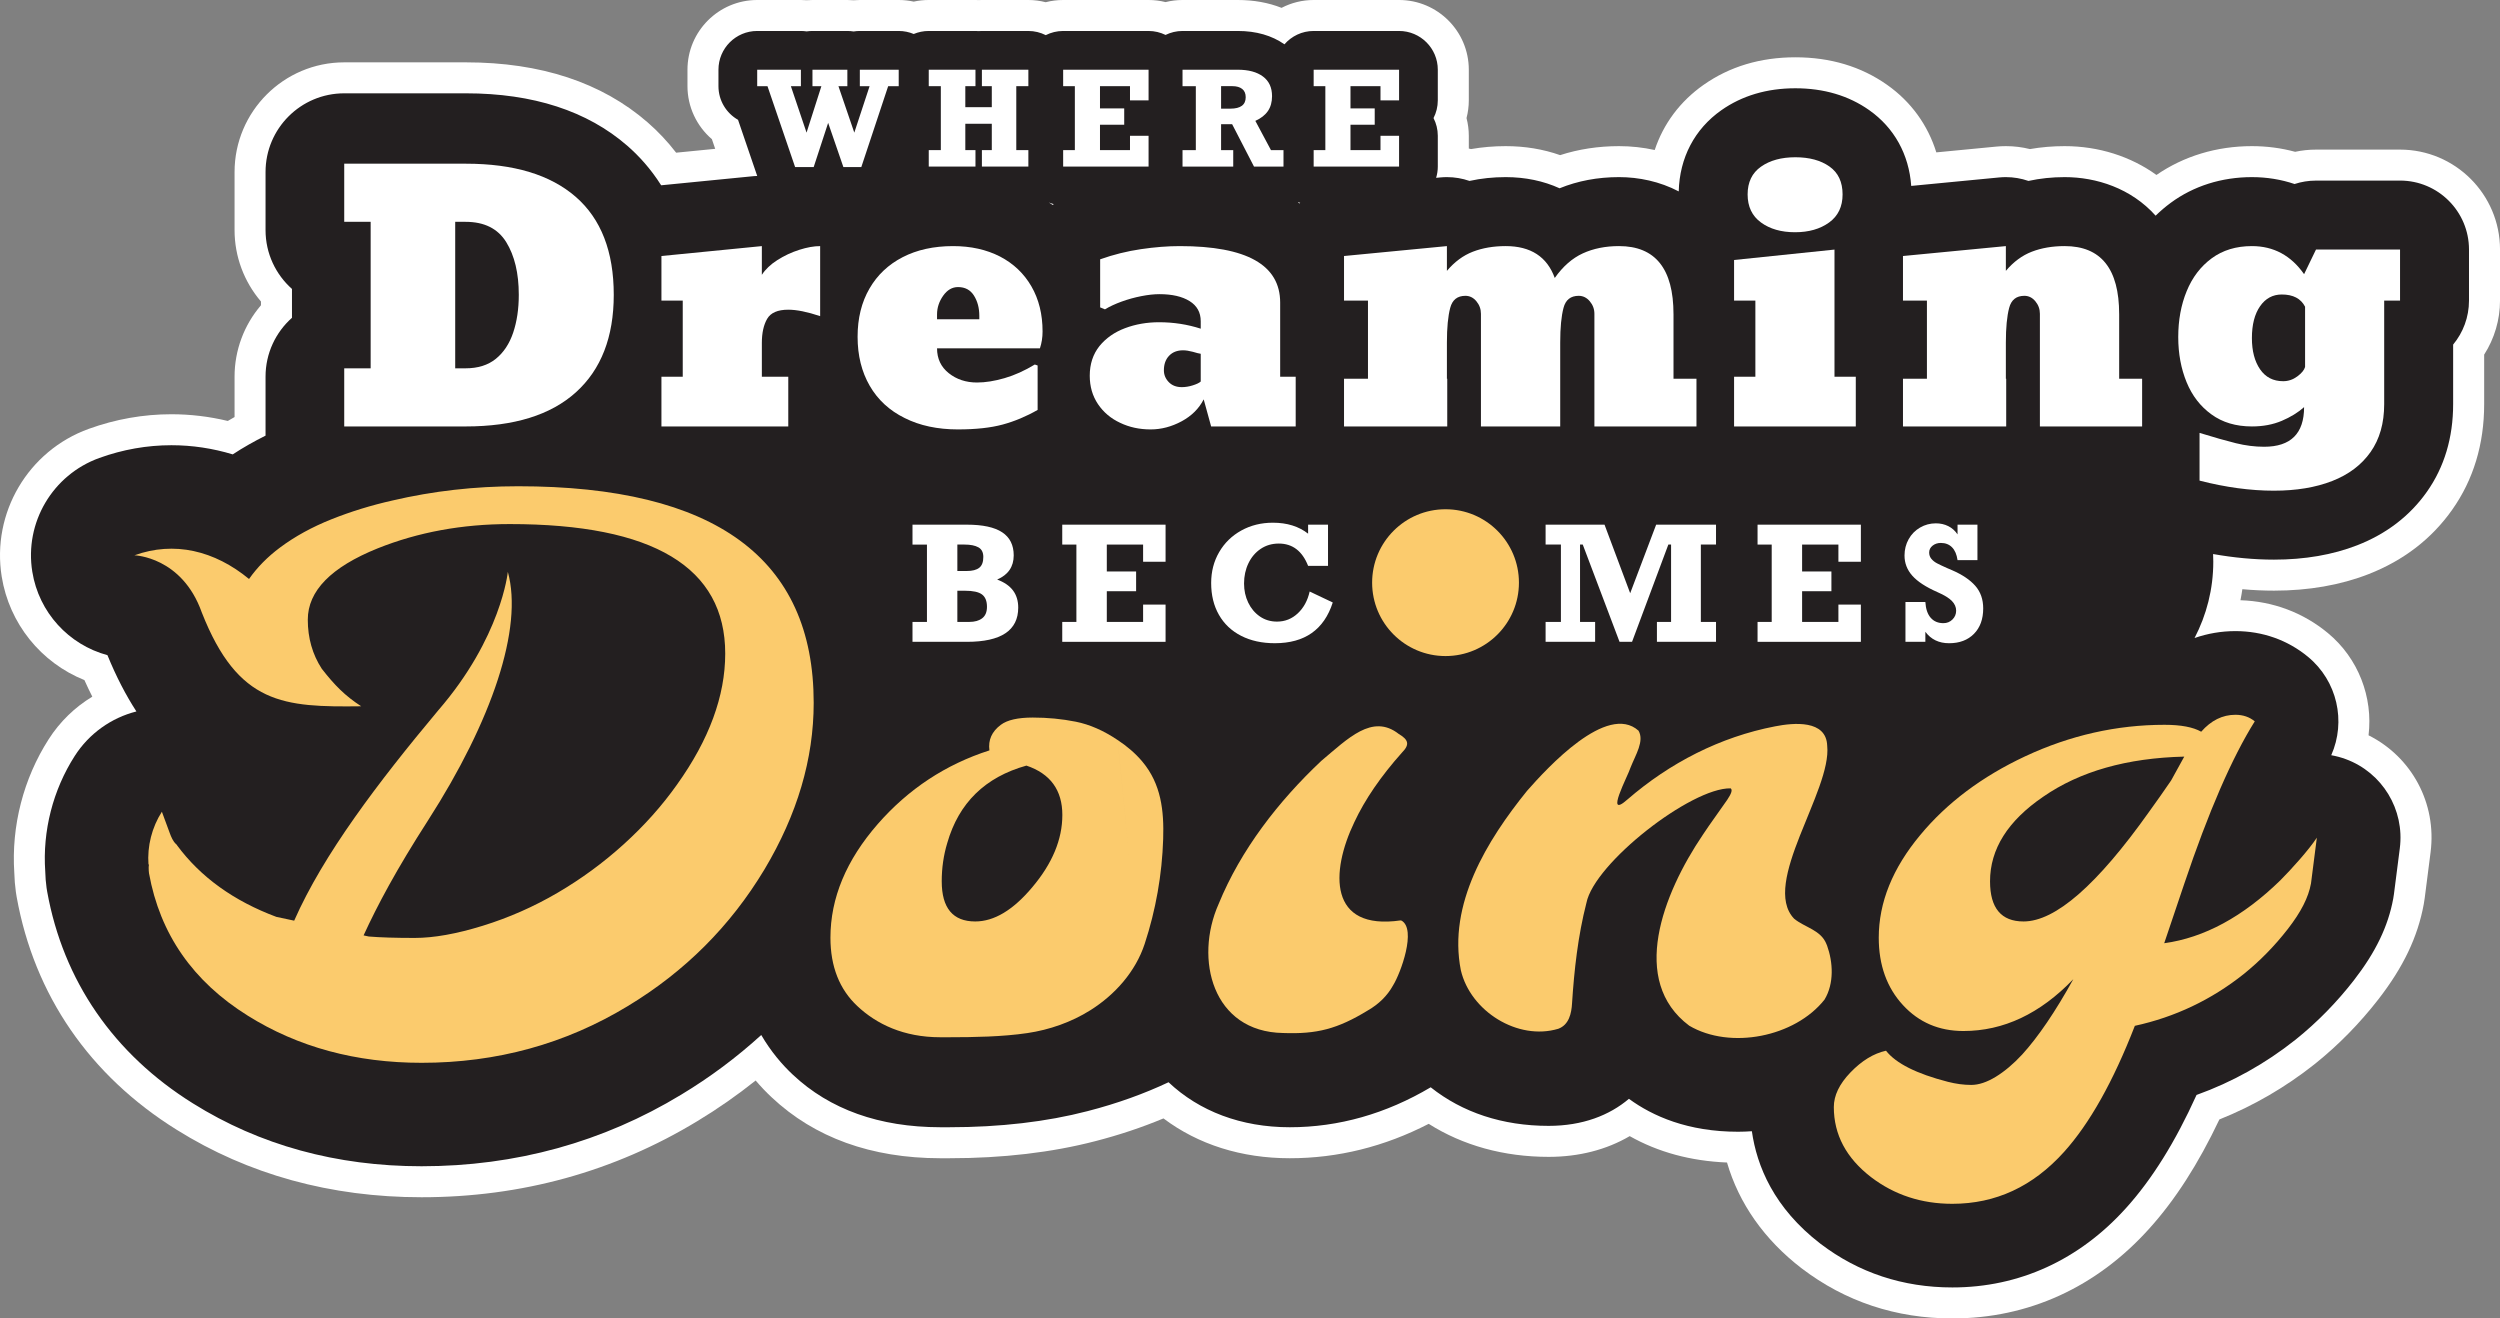 <?xml version="1.0" encoding="UTF-8"?><svg xmlns="http://www.w3.org/2000/svg" viewBox="0 0 645.511 340.429"><rect x="0" y="0" width="645.511" height="340.429" fill="#808080" stroke="none"/><g id="uuid-757035de-2f1f-49d8-b4b2-e7e05fc4c465"><path d="M335.54,52.526c.06-.051.125-.096.185-.146-.143-.053-.289-.098-.428-.157-.055.023-.113.039-.168.061.135.081.278.159.411.241M271.798,52.913c.096-.072.199-.136.296-.207-.438-.111-.861-.257-1.275-.423.326.211.66.413.979.63M361.245,0h-22.054c-2.917,0-5.753.709-8.286,2.026-3.408-1.347-7.189-2.026-11.301-2.026h-14.271c-1.493,0-2.958.182-4.384.543-1.426-.361-2.891-.543-4.384-.543h-22.054c-1.537,0-3.043.192-4.506.573-1.464-.378-2.973-.573-4.479-.573h-11.997c-.275,0-.552.006-.829.019-.278-.013-.555-.019-.83-.019h-12.064c-1.316,0-2.612.141-3.878.419-1.266-.279-2.562-.419-3.878-.419h-10.039c-.537,0-1.075.024-1.61.072-.535-.048-1.073-.072-1.61-.072h-9.011c-.497,0-.996.021-1.493.062-.497-.041-.996-.062-1.493-.062h-11.284c-9.926,0-18.001,8.075-18.001,18.001v4.248c0,5.304,2.354,10.298,6.307,13.684l.852,2.495-10.085.995c-2.193-2.853-4.657-5.472-7.36-7.825-11.825-10.285-27.609-15.5-46.916-15.5h-31.429c-15.611,0-28.312,12.701-28.312,28.312v15.01c0,6.794,2.45,13.33,6.823,18.431v.962c-4.373,5.101-6.823,11.637-6.823,18.431v10.435c-.592.335-1.174.673-1.747,1.014-4.788-1.151-9.67-1.734-14.562-1.734-7.236,0-14.417,1.27-21.343,3.774C7.25,116.396-2.202,132.441.441,148.886c1.946,12.11,10.151,22.223,21.356,26.718.656,1.464,1.335,2.891,2.035,4.278-4.503,2.72-8.357,6.453-11.259,10.981-6.526,10.183-9.677,22.427-8.881,34.498.046,1.684.184,3.359.41,4.984.067.465.135.893.213,1.321,4.559,25.278,18.833,46.037,41.281,60.029,18.49,11.57,39.779,17.44,63.263,17.44,25.762,0,49.72-6.614,71.209-19.659,5.24-3.165,10.276-6.676,15.043-10.484,1.3,1.53,2.685,2.983,4.15,4.354,11.061,10.395,25.692,15.686,43.475,15.717h2.386c13.764,0,26.449-1.485,37.703-4.415,6.129-1.578,12.026-3.546,17.583-5.868,8.974,6.746,20.139,10.283,32.62,10.283,12.386,0,24.429-2.986,35.867-8.884,8.83,5.595,19.429,8.528,30.979,8.528,7.804,0,14.926-1.836,20.922-5.355,7.342,4.147,15.759,6.431,25.123,6.815,3.083,10.584,9.645,19.927,19.253,27.313,11.282,8.598,24.374,12.947,38.939,12.947,19.6,0,37.168-8.01,50.806-23.163,6.717-7.444,12.669-16.7,18.134-28.216,8.797-3.512,17.054-8.306,24.588-14.28l.014-.011.05-.04.079-.063c5.999-4.816,11.487-10.405,16.309-16.609,6.454-8.31,10.181-16.122,11.731-24.587.096-.518.179-1.054.246-1.583l1.515-11.825c1.62-12.638-4.87-24.602-16.016-30.193,1.185-9.821-2.62-19.889-10.52-26.418-6.385-5.276-14.159-8.186-22.556-8.458.19-.945.354-1.895.489-2.848,2.781.248,5.515.373,8.184.373,8.93,0,17.136-1.433,24.391-4.258,9.056-3.536,16.329-9.137,21.622-16.652,5.466-7.74,8.24-16.909,8.24-27.245v-12.788c2.656-4.141,4.094-8.993,4.094-13.949v-13.176c0-14.231-11.578-25.809-25.809-25.809h-21.706c-1.815,0-3.617.19-5.384.568-3.587-.972-7.33-1.464-11.159-1.464-9.082,0-17.576,2.57-24.652,7.445-6.631-4.791-14.932-7.445-23.696-7.445-3.06,0-6.067.255-8.969.758-2.029-.504-4.109-.758-6.212-.758-.831,0-1.667.04-2.483.12l-15.479,1.492c-2.186-7.068-6.551-13.106-12.728-17.453-6.678-4.709-14.642-7.098-23.665-7.098s-17.002,2.399-23.723,7.129c-6.055,4.259-10.349,10.045-12.596,16.811-2.99-.662-6.084-1.001-9.212-1.001-5.339,0-10.44.78-15.209,2.323-4.38-1.543-9.09-2.323-14.047-2.323-3.061,0-6.069.255-8.969.758-.188-.047-.377-.091-.566-.134v-3.299c0-1.543-.201-3.083-.591-4.572.39-1.489.591-3.029.591-4.572v-7.915c0-9.926-8.075-18.001-18.001-18.001h0Z" style="fill:#fff;"/></g><g id="uuid-3e0a6e32-0a24-43b7-9171-e85caff5b325"><path d="M619.702,46.631h-21.706c-1.911,0-3.773.307-5.531.882-3.459-1.172-7.155-1.778-11.012-1.778-7.816,0-15.058,2.292-20.952,6.63-1.389,1.023-2.691,2.133-3.906,3.324-6.33-7.071-15.292-9.955-23.49-9.955-3.247,0-6.372.331-9.348.983-1.865-.647-3.833-.983-5.833-.983-.568,0-1.138.027-1.708.082l-22.731,2.191c-.579-8.116-4.376-15.012-10.855-19.573-5.307-3.742-11.72-5.64-19.06-5.64s-13.775,1.911-19.119,5.672c-6.898,4.853-10.776,12.275-10.996,20.957-4.887-2.563-10.301-3.689-15.417-3.689-5.502,0-10.655.969-15.346,2.884-4.133-1.882-8.829-2.884-13.911-2.884-3.246,0-6.375.331-9.348.983-1.865-.647-3.836-.983-5.833-.983-.567,0-1.138.027-1.708.082l-1.081.104c.28-.922.434-1.899.434-2.913v-7.948c0-1.647-.398-3.202-1.104-4.572.706-1.37,1.104-2.925,1.104-4.572v-7.915c0-5.523-4.478-10.001-10.001-10.001h-22.054c-3.012,0-5.707,1.338-7.541,3.445-3.255-2.278-7.299-3.445-12.046-3.445h-14.271c-1.575,0-3.059.374-4.384,1.022-1.325-.648-2.809-1.022-4.384-1.022h-22.054c-1.617,0-3.14.393-4.492,1.075-1.352-.682-2.875-1.075-4.492-1.075h-11.997c-.279,0-.556.012-.829.034-.274-.022-.551-.034-.83-.034h-12.064c-1.375,0-2.685.278-3.878.78-1.193-.502-2.503-.78-3.878-.78h-10.039c-.548,0-1.086.044-1.609.129-.524-.085-1.062-.129-1.61-.129h-9.011c-.508,0-1.006.038-1.493.111-.487-.073-.985-.111-1.493-.111h-11.284c-5.523,0-10.001,4.478-10.001,10.001v4.248c0,3.726,2.036,6.975,5.057,8.695l4.95,14.492c-.267.016-.533.013-.801.039l-24.001,2.368c-2.743-4.343-5.847-7.691-8.743-10.21-10.326-8.982-24.344-13.536-41.665-13.536h-31.429c-11.218,0-20.312,9.094-20.312,20.312v15.01c0,6.04,2.638,11.466,6.823,15.186v7.453c-4.185,3.72-6.823,9.145-6.823,15.186v15.01c0,.075.01.147.011.221-2.965,1.485-5.807,3.094-8.482,4.851-5.155-1.565-10.466-2.367-15.838-2.367-6.304,0-12.57,1.109-18.623,3.297-12.068,4.362-19.331,16.688-17.295,29.36,1.696,10.556,9.447,18.867,19.406,21.556,2.273,5.57,4.778,10.379,7.478,14.529-6.459,1.64-12.196,5.674-15.916,11.478-5.643,8.804-8.345,19.382-7.623,29.812.034,1.457.15,2.882.34,4.249.048.336.102.669.162,1.002,4.147,22.998,17.177,41.908,37.64,54.664,17.213,10.771,37.073,16.229,59.031,16.229,24.275,0,46.853-6.232,67.058-18.498,7.469-4.511,14.351-9.657,20.643-15.392,2.524,4.326,5.453,7.719,8.168,10.26,9.545,8.97,22.336,13.531,38.022,13.558h2.372c13.086,0,25.115-1.405,35.687-4.157,7.803-2.009,14.736-4.549,20.917-7.462,7.954,7.5,18.758,11.62,31.302,11.62,12.621,0,24.866-3.481,36.39-10.316,8.17,6.503,18.549,9.96,30.456,9.96,8.785,0,15.719-2.737,20.726-6.987,6.12,4.481,15.223,8.504,28.175,8.504,1.191,0,2.381-.052,3.569-.134,1.272,8.955,5.671,19.798,17.703,29.047,9.831,7.492,21.292,11.29,34.063,11.29,17.269,0,32.787-7.101,44.859-20.515,6.705-7.431,12.7-17.037,18.192-29.188,9.183-3.296,17.727-8.058,25.505-14.226l.103-.082c5.519-4.431,10.564-9.571,15.003-15.282,5.634-7.255,8.868-13.965,10.179-21.119.07-.381.13-.763.179-1.147l1.517-11.835c1.279-9.984-4.506-19.533-13.951-23.015-1.237-.456-2.493-.792-3.755-1.014,3.876-8.729,1.562-19.157-5.991-25.399-5.261-4.348-11.747-6.646-18.757-6.646-3.638,0-7.182.616-10.545,1.787,3.083-5.913,4.838-12.616,4.838-19.713h0c0-.662-.021-1.32-.05-1.975,5.383.954,10.65,1.447,15.728,1.447,7.937,0,15.162-1.249,21.488-3.713,7.56-2.952,13.616-7.601,17.985-13.804,4.5-6.372,6.78-13.988,6.78-22.638v-15.374c2.556-3.085,4.094-7.044,4.094-11.362v-13.176c0-9.836-7.974-17.809-17.809-17.809ZM271.798,52.913c-.319-.217-.653-.419-.979-.63.414.166.837.312,1.275.422-.097.071-.2.135-.296.207ZM335.54,52.526c-.133-.082-.275-.16-.411-.241.055-.022.113-.038.168-.061.139.059.286.104.428.157-.061.05-.125.095-.185.146Z" style="fill:#231f20;"/></g><g id="uuid-8ab1dcbe-d2eb-4656-ba99-b8367aace26c"><circle cx="373.243" cy="150.444" r="18.953" style="fill:#fbcb6d;"/><path d="M133.732,125.553c-11.116,0-21.925,1.23-32.427,3.685-5.466,1.23-10.701,2.842-15.706,4.837-5.007,1.995-9.428,4.422-13.265,7.278-3.238,2.408-5.911,5.125-8.033,8.144-8.914-7.347-19.314-9.828-29.586-6.116,0,0,12.281.348,17.388,14.762,9.384,23.845,21.141,24.474,41.161,24.221-4.181-2.703-6.915-5.487-10.196-9.711-2.395-3.702-3.596-7.916-3.596-12.646,0-7.43,6.02-13.571,18.056-18.424,10.441-4.176,21.801-6.265,34.085-6.265,37.093,0,55.641,11.148,55.641,33.44,0,10.932-4.144,22.202-12.436,33.81-3.869,5.466-8.444,10.593-13.725,15.384-5.284,4.791-10.994,8.981-17.135,12.574-6.142,3.593-12.59,6.435-19.347,8.522-6.756,2.089-12.606,3.132-17.549,3.132s-8.89-.122-11.838-.368l-1.347-.286c3.565-7.76,8.383-16.862,16.696-29.782,16.431-25.604,24.572-49.579,20.552-64.086,0,0-1.657,16.946-18.013,35.812-15.503,18.544-29.644,37.181-37.153,54.251l-4.595-.976c-11.047-4.127-19.599-10.298-25.666-18.504l.028-.019c-.062-.047-.106-.11-.164-.161-.027-.037-.056-.072-.083-.11-.008.002-.015.004-.023.006-.8-.751-1.246-1.829-1.631-2.873-.676-1.83-1.352-3.66-2.027-5.49-2.582,4.028-3.815,8.905-3.457,13.676l.134-.092c-.058.299-.09.584-.09.853,0,.553.03,1.046.092,1.474,2.824,15.662,11.332,27.914,25.517,36.758,12.958,8.107,27.913,12.161,44.864,12.161,19.406,0,37.155-4.883,53.246-14.649,14.739-8.903,26.498-20.665,35.282-35.282,8.476-14.188,12.713-28.526,12.713-43.021,0-37.277-25.458-55.918-76.369-55.918Z" style="fill:#fbcb6d;"/><path d="M471.754,244.139c1.549,4.307,1.869,9.776-.65,13.957-7.66,9.689-24.361,12.983-34.944,6.738-15.442-11.56-6.885-33.911,3.546-49.329,1.95-2.966,4.348-6.174,6.261-8.973,1.052-1.564,1.448-2.602.885-2.978-10.195-.189-35.181,19.298-37.23,29.574-2.192,8.522-3.167,17.428-3.71,25.875-.142,2.687-.804,5.61-3.545,6.629-10.457,3.146-22.696-4.522-25.17-15.105-3.378-17.062,6.735-33.521,17.092-46.33,5.249-5.961,20.669-22.788,28.783-15.535,1.545,2.662-.716,6.144-2.052,9.499-.614,2.091-6.866,13.63-.819,8.279,10.946-9.472,23.937-16.159,38.138-18.896,4.813-.946,13.214-1.727,13.451,4.998,1.231,11.62-17.196,35.55-8.56,44.65,2.749,2.3,6.993,2.905,8.404,6.671l.121.279Z" style="fill:#fbcb6d;"/><path d="M596.706,228.125c-.663,3.619-2.573,7.36-5.992,11.763-3.422,4.403-7.245,8.298-11.468,11.689-8.328,6.604-17.668,11.037-28.019,13.296-5.593,14.397-11.691,25.254-18.293,32.571-8.032,8.924-17.639,13.385-28.823,13.385-7.972,0-14.962-2.291-20.971-6.87-6.425-4.939-9.638-10.977-9.638-18.115,0-2.975,1.428-5.951,4.283-8.924,2.917-3.033,5.98-4.908,9.191-5.622,2.558,3.271,7.883,5.949,15.974,8.032,2.082.534,4.09.803,6.024.803s4.043-.7,6.336-2.097c2.289-1.399,4.564-3.318,6.825-5.755,4.163-4.583,8.566-11.066,13.207-19.454-8.566,8.924-18.026,13.385-28.376,13.385-6.307,0-11.512-2.231-15.616-6.692-4.165-4.521-6.247-10.321-6.247-17.401,0-9.102,3.569-17.937,10.708-26.504,6.901-8.328,15.943-15.109,27.127-20.346,11.602-5.411,23.588-8.12,35.962-8.12,4.225,0,7.377.596,9.46,1.784,2.558-2.914,5.502-4.372,8.833-4.372,1.964,0,3.629.567,4.997,1.696-5.889,9.4-11.956,23.379-18.203,41.94-1.727,5.117-3.451,10.234-5.177,15.349,10.352-1.428,20.346-6.841,29.984-16.241,2.855-2.855,7.404-7.92,9.427-11.015M513.838,227.573c0,6.902,2.885,10.352,8.655,10.352,8.209,0,19.007-9.429,32.392-28.287,2.022-2.796,3.925-5.502,5.711-8.121.714-1.308,1.844-3.36,3.391-6.156-14.813.356-26.95,3.807-36.409,10.35-9.162,6.247-13.741,13.534-13.741,21.863Z" style="fill:#fbcb6d;"/><path d="M293.31,238.906,288.58,191.075c2.37,1.563,4.568,3.411,6.395,5.592,4.852,5.791,5.596,12.678,5.363,19.966-.293,9.192-1.903,18.34-4.774,27.077-2.357,7.172-7.68,13.147-14.016,17.128-4.943,3.105-10.567,5.061-16.261,5.905-6.43.954-13.814,1.077-20.311,1.077h-2.231c-9.4,0-16.422-3.394-21.359-8.034-4.641-4.341-6.961-10.232-6.961-17.668,0-10.232,4.074-20.019,12.225-29.359,7.911-9.042,17.52-15.378,28.823-19.007-.356-2.677.625-4.877,2.944-6.603,1.666-1.25,4.417-1.875,8.255-1.875s7.541.358,11.11,1.072c3.569.714,7.168,2.291,10.797,4.728ZM243.16,227.573c0,6.902,2.885,10.352,8.655,10.352,4.877,0,9.785-2.944,14.724-8.835,5.175-6.125,7.763-12.343,7.763-18.649,0-6.425-3.095-10.677-9.28-12.76-10.65,2.975-17.461,9.636-20.435,19.988-.954,3.155-1.428,6.456-1.428,9.905Z" style="fill:#fbcb6d;"/><path d="M361.63,237.654c-18.591,2.678-18.119-12.476-11.937-25.361,2.736-5.866,6.859-11.872,12.328-18.001,2.11-2.141,1.553-3.337-.857-4.783-6.824-5.345-13.131,1.201-19.996,6.948-11.062,10.41-20.814,22.991-26.514,36.955-6.321,14.211-1.612,33.022,16.653,33.314,8.669.319,13.988-1.002,21.943-5.872,2.713-1.568,4.944-3.701,6.452-6.435,1.955-3.139,6.115-14.497,2.167-16.72l-.238-.043Z" style="fill:#fbcb6d;"/></g><g id="uuid-60850693-20b8-45ef-987d-69569283b8bb"><path d="M261.746,143.4c0,2.931-1.425,5.012-4.276,6.243,1.834.682,3.199,1.622,4.095,2.82.896,1.198,1.345,2.673,1.345,4.426,0,5.888-4.416,8.833-13.249,8.833h-14.052v-5.139h3.733v-19.974h-3.733v-5.139h14.052c4.082,0,7.116.656,9.103,1.967,1.987,1.312,2.981,3.299,2.981,5.962ZM253.897,143.801c0-1.177-.425-2.004-1.275-2.479s-2.045-.713-3.583-.713h-1.847v6.825h2.429c1.432,0,2.502-.274,3.212-.823.709-.549,1.064-1.486,1.064-2.811ZM254.84,156.669c0-1.472-.425-2.53-1.275-3.172-.85-.642-2.312-.964-4.386-.964h-1.987v8.05h3.092c1.392,0,2.499-.314,3.322-.943.823-.629,1.235-1.619,1.235-2.971Z" style="fill:#fff;"/><path d="M295.155,145.046v-4.436h-9.374v6.946h7.568v5.099h-7.568v7.929h9.374v-4.476h5.801v9.615h-26.678v-5.139h3.653v-19.974h-3.653v-5.139h26.678v9.575h-5.801Z" style="fill:#fff;"/><path d="M337.76,137.799v-2.329h5.139v10.639h-5.139c-1.512-3.841-4.035-5.761-7.568-5.761-1.753,0-3.309.455-4.668,1.365-1.358.91-2.415,2.151-3.171,3.724-.756,1.573-1.134,3.316-1.134,5.229,0,1.793.358,3.436,1.074,4.928.716,1.492,1.717,2.683,3.001,3.573,1.285.89,2.764,1.335,4.436,1.335,2.061,0,3.851-.713,5.37-2.138,1.518-1.425,2.539-3.302,3.061-5.631l5.962,2.83c-2.248,7.013-7.233,10.519-14.955,10.519-3.319,0-6.22-.635-8.702-1.907-2.483-1.271-4.393-3.078-5.731-5.42-1.338-2.342-2.007-5.079-2.007-8.21,0-2.958.689-5.621,2.068-7.99,1.378-2.369,3.282-4.226,5.711-5.571,2.429-1.345,5.149-2.017,8.16-2.017,3.654,0,6.684.943,9.093,2.83Z" style="fill:#fff;"/><path d="M427.625,135.47h15.457v5.139h-3.914v19.974h3.914v5.139h-15.256v-5.139h3.653v-19.974h-.703l-9.374,25.113h-3.232l-9.495-25.113h-.703v19.974h3.895v5.139h-12.787v-5.139h3.954v-19.974h-3.954v-5.139h15.216l6.625,17.705,6.705-17.705Z" style="fill:#fff;"/><path d="M474.686,145.046v-4.436h-9.374v6.946h7.568v5.099h-7.568v7.929h9.374v-4.476h5.801v9.615h-26.678v-5.139h3.653v-19.974h-3.653v-5.139h26.678v9.575h-5.801Z" style="fill:#fff;"/><path d="M505.446,137.98v-2.509h5.139v9.154h-5.139c-.214-1.472-.692-2.579-1.435-3.322-.743-.743-1.703-1.114-2.881-1.114-.83,0-1.539.235-2.128.703-.589.469-.884,1.057-.884,1.767,0,.629.188,1.171.563,1.626.375.455.856.84,1.445,1.154.589.315,1.472.732,2.65,1.254l1.224.522c2.663,1.151,4.674,2.503,6.032,4.055,1.358,1.553,2.038,3.493,2.038,5.822,0,2.77-.797,4.961-2.389,6.574-1.593,1.612-3.733,2.419-6.423,2.419-2.623,0-4.664-.984-6.123-2.951v2.589h-5.139v-10.278h5.139c.107,1.78.565,3.135,1.375,4.065.809.93,1.904,1.395,3.282,1.395.923,0,1.703-.314,2.338-.943.636-.629.954-1.392.954-2.288,0-.91-.365-1.743-1.094-2.499-.73-.756-1.971-1.516-3.724-2.279-2.984-1.312-5.149-2.723-6.494-4.235-1.345-1.512-2.018-3.252-2.018-5.22,0-1.539.355-2.944,1.064-4.216.709-1.271,1.689-2.271,2.94-3.001,1.251-.729,2.613-1.094,4.085-1.094,1.177,0,2.248.241,3.212.723.963.482,1.759,1.191,2.389,2.128Z" style="fill:#fff;"/><path d="M120.223,110.111h-31.343v-15.01h6.823v-37.824h-6.823v-15.01h31.429c12.339,0,21.783,2.85,28.337,8.549,6.551,5.7,9.828,14.137,9.828,25.309,0,10.889-3.255,19.275-9.764,25.159-6.509,5.885-16.006,8.827-28.485,8.827ZM117.535,57.277v37.824h2.687c3.183,0,5.786-.817,7.805-2.451,2.017-1.635,3.511-3.887,4.476-6.759.966-2.871,1.45-6.126,1.45-9.765,0-5.571-1.081-10.106-3.241-13.603-2.16-3.497-5.657-5.245-10.49-5.245h-2.687Z" style="fill:#fff;"/><path d="M203.535,110.111h-32.75v-12.835h5.502v-19.658h-5.502v-11.514l25.927-2.559v7.42c.91-1.421,2.247-2.693,4.01-3.816,1.761-1.124,3.645-2.005,5.649-2.644,2.005-.641,3.802-.96,5.395-.96v18.081c-3.326-1.109-6.069-1.663-8.231-1.663-2.729,0-4.548.788-5.458,2.367-.908,1.577-1.365,3.645-1.365,6.204v8.742h6.823v12.835Z" style="fill:#fff;"/><path d="M297.113,110.879c-2.9,0-5.53-.569-7.888-1.706-2.388-1.109-4.294-2.714-5.716-4.819-1.42-2.103-2.13-4.548-2.13-7.335,0-3.013.837-5.571,2.515-7.676,1.678-2.047,3.874-3.582,6.589-4.605,2.713-1.023,5.649-1.535,8.806-1.535,3.723,0,7.305.554,10.746,1.663v-1.919c0-2.274-.96-4.008-2.88-5.202-1.918-1.194-4.512-1.791-7.783-1.791-1.392,0-2.955.171-4.689.512-1.735.341-3.427.81-5.075,1.407-1.648.597-3.084,1.265-4.306,2.004l-1.238-.512v-12.409c3.439-1.222,6.95-2.096,10.532-2.622,3.582-.527,6.924-.789,10.022-.789,17.285,0,25.927,4.861,25.927,14.584v19.147h4.008v12.835h-21.833l-1.92-6.993c-1.222,2.388-3.126,4.279-5.712,5.671-2.588,1.392-5.246,2.089-7.975,2.089ZM305.129,99.962c.938,0,1.898-.156,2.878-.469.982-.312,1.656-.64,2.027-.981v-7.164c-.428-.057-1.111-.227-2.047-.512-.968-.256-1.807-.384-2.517-.384-1.507,0-2.707.469-3.604,1.407-.895.938-1.343,2.19-1.343,3.753,0,1.166.418,2.182,1.257,3.048.839.868,1.956,1.301,3.348,1.301Z" style="fill:#fff;"/><path d="M247.361,110.879c-5.288,0-9.877-.981-13.773-2.942-3.923-1.933-6.93-4.705-9.018-8.315-2.09-3.61-3.136-7.831-3.136-12.665,0-4.776,1.023-8.926,3.07-12.452,2.019-3.497,4.877-6.197,8.572-8.102,3.695-1.904,8.031-2.857,13.007-2.857,4.576,0,8.612.895,12.111,2.686,3.495,1.82,6.204,4.392,8.122,7.718,1.92,3.326,2.878,7.207,2.878,11.641,0,1.535-.226,2.985-.682,4.35h-26.565c0,2.673,1.01,4.812,3.027,6.417,2.019,1.607,4.451,2.41,7.293,2.41,2.16,0,4.534-.377,7.122-1.131,2.586-.753,5.187-1.925,7.803-3.518l.726.256v11.471c-2.929,1.678-5.936,2.935-9.02,3.774-3.084.838-6.93,1.257-11.535,1.257ZM241.947,81.2v1.237h10.917v-.895c0-2.018-.462-3.76-1.386-5.224-.924-1.464-2.295-2.196-4.116-2.196-1.505,0-2.785.746-3.836,2.239-1.053,1.492-1.579,3.106-1.579,4.839Z" style="fill:#fff;"/><path d="M432.107,81.114v16.673h5.928v12.324h-26.353v-29.082c0-1.222-.399-2.303-1.194-3.241s-1.749-1.407-2.856-1.407c-2.077,0-3.384,1.038-3.923,3.113-.569,2.132-.853,5.117-.853,8.955v21.662h-20.469v-29.082c0-1.222-.393-2.303-1.174-3.241-.781-.938-1.726-1.407-2.836-1.407-2.075,0-3.382,1.038-3.923,3.113-.567,2.132-.853,5.117-.853,8.955v9.339h.087v12.324h-26.653v-12.324h6.184v-20.17h-6.184v-11.514l26.565-2.559v6.396c1.964-2.33,4.195-3.98,6.696-4.947,2.501-.966,5.331-1.45,8.485-1.45,6.454,0,10.677,2.744,12.666,8.23,2.104-2.985,4.52-5.102,7.249-6.354,2.729-1.251,5.841-1.876,9.34-1.876,9.381,0,14.07,5.857,14.07,17.569Z" style="fill:#fff;"/><path d="M587.164,126.699c-6.083,0-12.493-.868-19.231-2.601v-12.324c3.78,1.165,6.908,2.054,9.381,2.665,2.473.612,4.903.917,7.291.917,6.88,0,10.322-3.411,10.322-10.234-1.565,1.393-3.483,2.573-5.758,3.539-2.275.967-4.847,1.45-7.717,1.45-4.123,0-7.606-1.037-10.448-3.113-2.842-2.047-4.982-4.819-6.418-8.315-1.436-3.497-2.154-7.377-2.154-11.641,0-4.377.726-8.329,2.176-11.855,1.45-3.553,3.604-6.382,6.46-8.486,2.858-2.103,6.319-3.156,10.385-3.156,5.599,0,10.091,2.417,13.475,7.249l3.07-6.354h21.704v13.177h-4.094v26.737c0,4.919-1.172,9.04-3.519,12.366-2.344,3.326-5.651,5.82-9.915,7.484-4.264,1.662-9.266,2.494-15.01,2.494ZM589.511,98.427c1.337,0,2.559-.412,3.667-1.237,1.109-.824,1.777-1.634,2.003-2.431v-15.565c-1.079-2.103-3.084-3.156-6.012-3.156-2.33,0-4.201,1.01-5.607,3.028-1.408,2.019-2.11,4.762-2.11,8.23,0,3.326.702,6.013,2.11,8.059,1.406,2.047,3.39,3.07,5.948,3.07Z" style="fill:#fff;"/><path d="M547.179,81.114v16.673h5.926v12.324h-26.395v-29.082c0-1.222-.393-2.303-1.174-3.241-.781-.938-1.726-1.407-2.836-1.407-2.075,0-3.382,1.038-3.923,3.113-.567,2.132-.853,5.117-.853,8.955v9.339h.087v12.324h-26.653v-12.324h6.184v-20.17h-6.184v-11.514l26.565-2.559v6.396c1.964-2.33,4.195-3.98,6.696-4.947,2.501-.966,5.331-1.45,8.485-1.45,9.381,0,14.074,5.857,14.074,17.569Z" style="fill:#fff;"/><path d="M479.173,97.276v12.835h-31.427v-12.835h5.5v-19.658h-5.5v-10.49l25.927-2.686v32.835h5.5ZM463.481,59.964c-3.552,0-6.482-.838-8.782-2.516-2.305-1.677-3.455-4.094-3.455-7.249s1.15-5.544,3.455-7.164c2.301-1.62,5.258-2.431,8.87-2.431s6.545.796,8.804,2.388c2.261,1.593,3.39,3.995,3.39,7.207,0,3.156-1.158,5.572-3.475,7.249-2.317,1.678-5.252,2.516-8.806,2.516Z" style="fill:#fff;"/><path d="M204.206,22.249l4.049,11.998,3.833-11.998h-2.307v-4.248h9.011v4.248h-2.307l4.099,11.998,3.95-11.998h-2.522v-4.248h10.039v4.248h-2.721l-6.936,20.892h-4.63l-3.933-11.417-3.734,11.417h-4.796l-7.136-20.892h-2.655v-4.248h11.284v4.248h-2.589Z" style="fill:#fff;"/><path d="M249.249,22.249v5.426h6.837v-5.426h-2.556v-4.248h11.998v4.248h-3.12v16.511h3.12v4.248h-11.998v-4.248h2.556v-6.804h-6.837v6.804h2.622v4.248h-12.064v-4.248h3.12v-16.511h-3.12v-4.248h12.064v4.248h-2.622Z" style="fill:#fff;"/><path d="M291.77,25.916v-3.667h-7.749v5.742h6.256v4.215h-6.256v6.555h7.749v-3.7h4.796v7.949h-22.054v-4.248h3.02v-16.511h-3.02v-4.248h22.054v7.915h-4.796Z" style="fill:#fff;"/><path d="M328.449,24.821c0,1.527-.357,2.81-1.071,3.85-.713,1.04-1.795,1.887-3.244,2.539l4.033,7.551h3.236v4.248h-7.617l-5.642-10.936h-2.854v6.688h3.136v4.248h-13.093v-4.248h3.435v-16.511h-3.435v-4.248h14.271c2.766,0,4.931.584,6.496,1.751,1.565,1.167,2.348,2.857,2.348,5.07ZM321.646,25.103c0-.951-.304-1.665-.912-2.141-.609-.476-1.438-.714-2.49-.714h-2.954v5.808h2.39c2.644,0,3.966-.984,3.966-2.954Z" style="fill:#fff;"/><path d="M356.45,25.916v-3.667h-7.749v5.742h6.256v4.215h-6.256v6.555h7.749v-3.7h4.796v7.949h-22.054v-4.248h3.02v-16.511h-3.02v-4.248h22.054v7.915h-4.796Z" style="fill:#fff;"/></g></svg>
